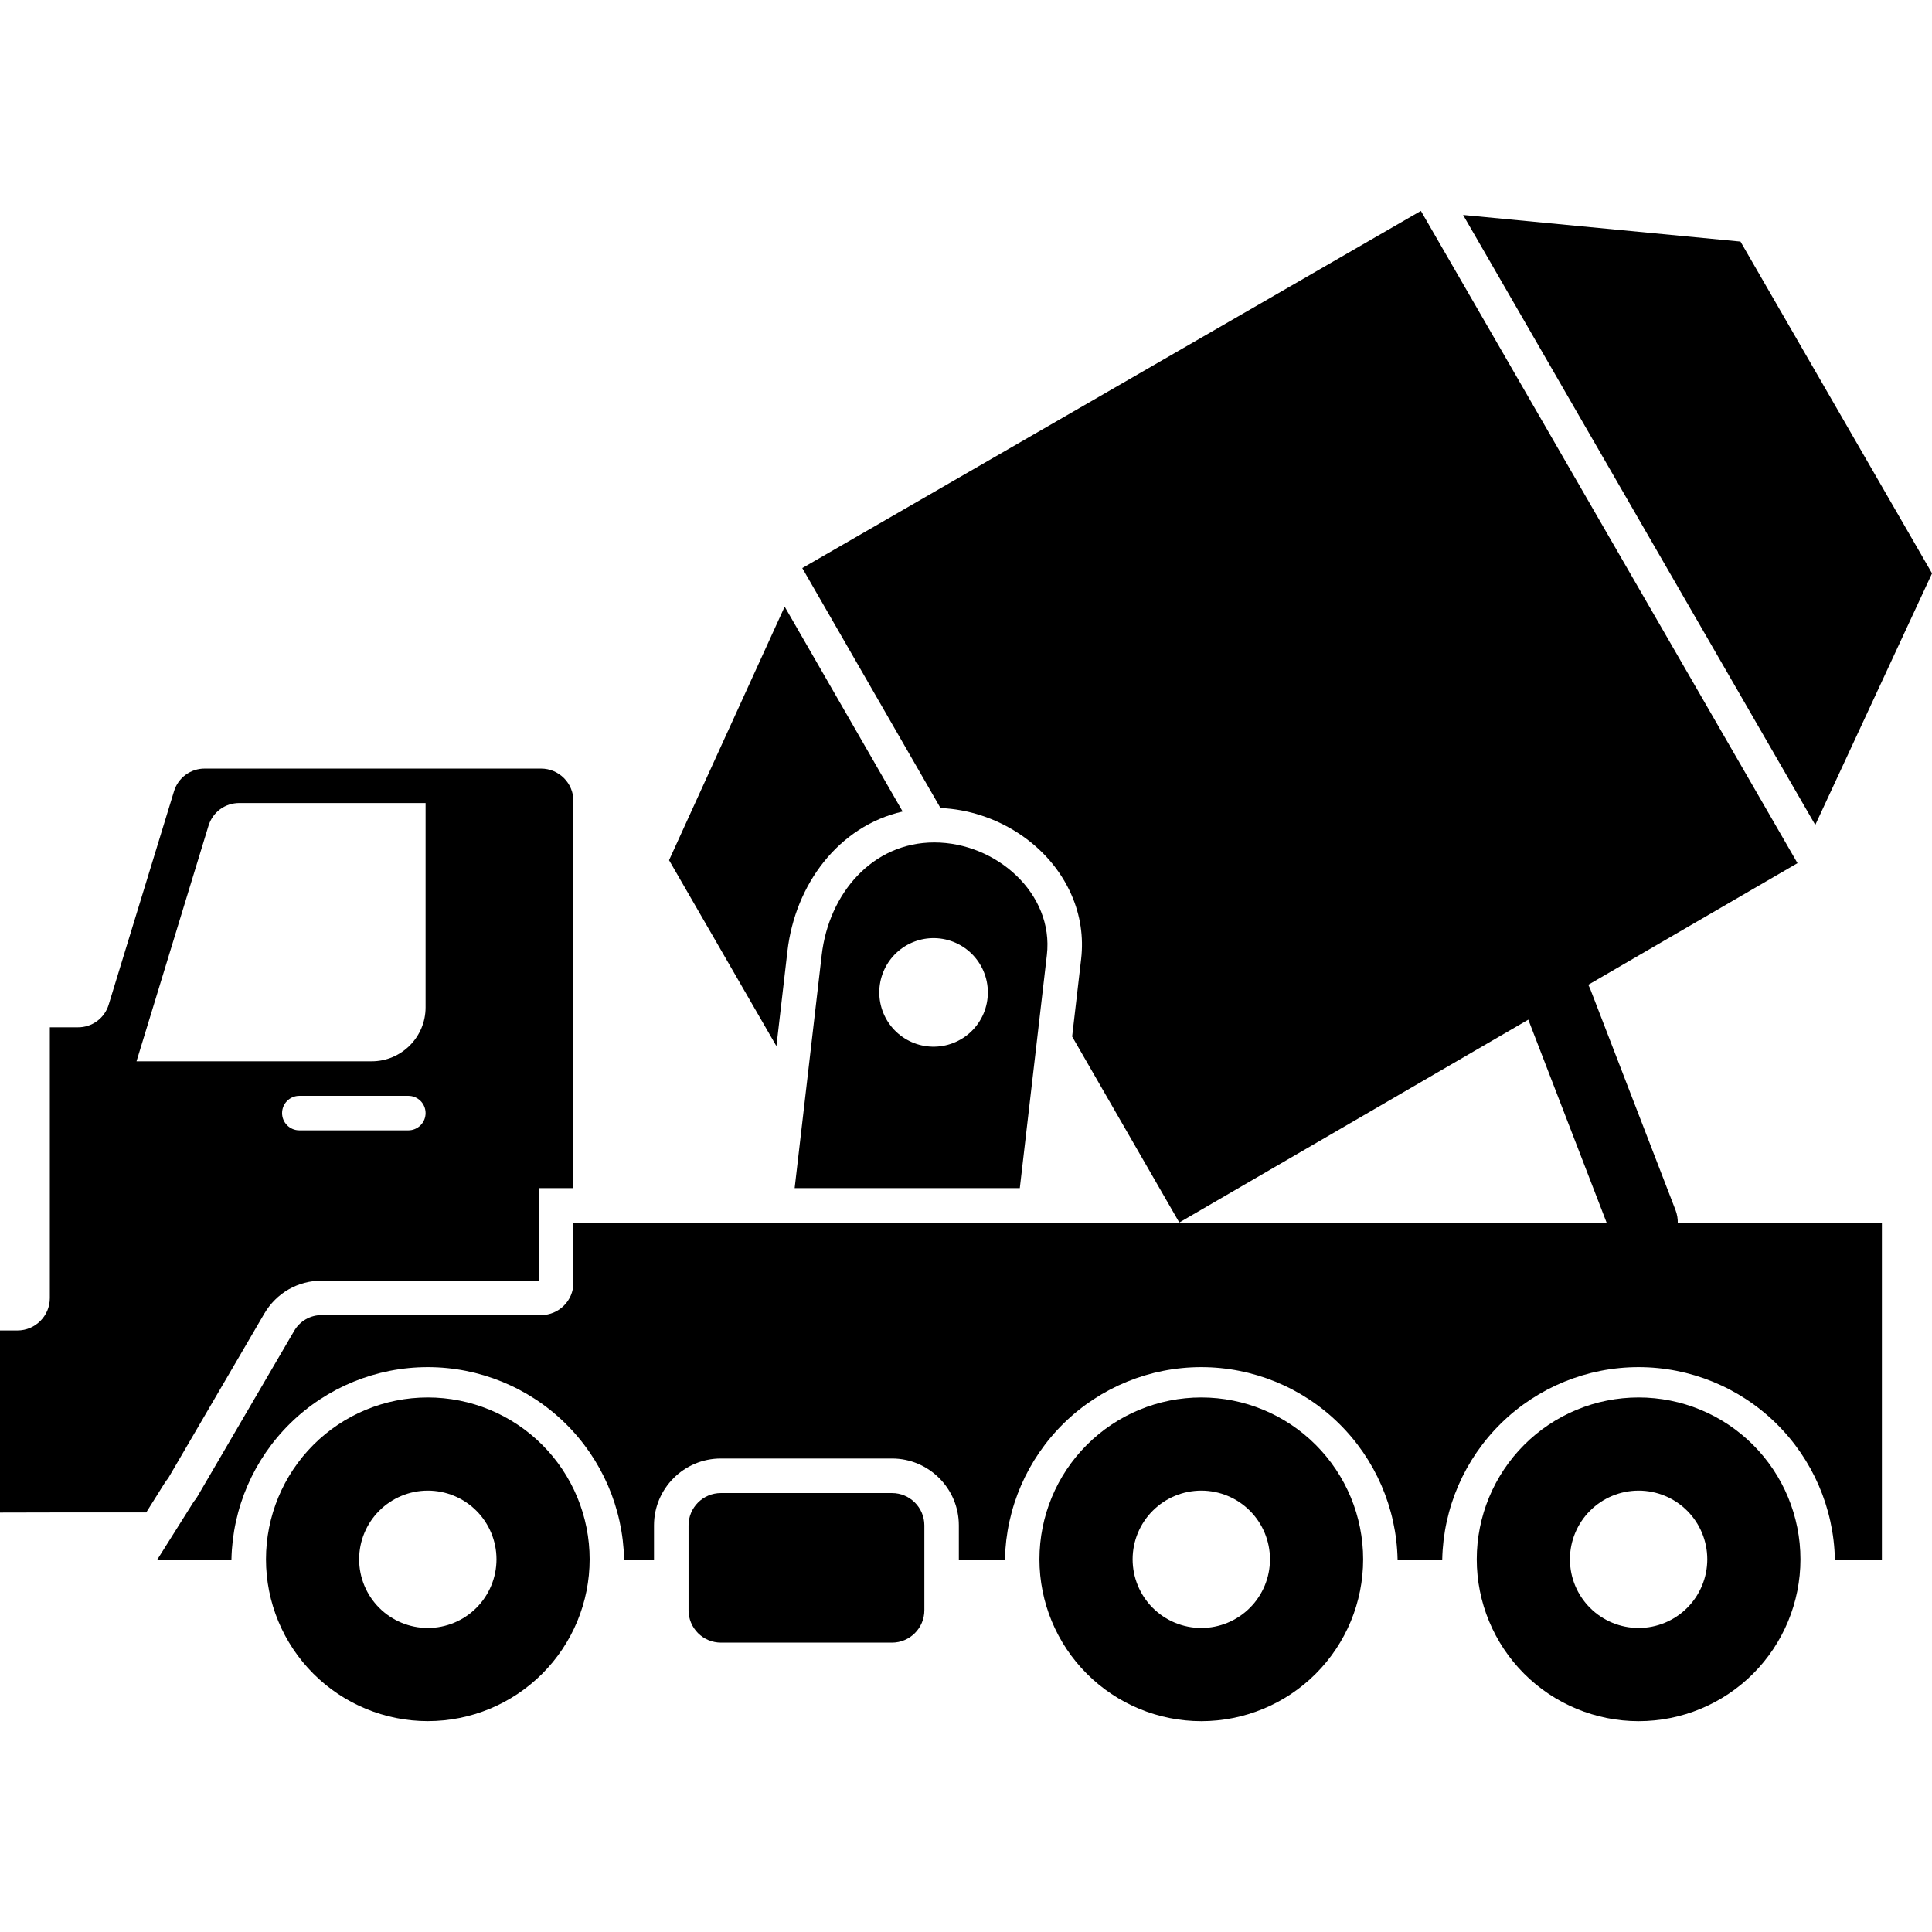 <?xml version="1.0" encoding="UTF-8"?> <svg xmlns="http://www.w3.org/2000/svg" width="512" height="512" viewBox="0 0 512 512" fill="none"><g clip-path="url(#clip0_3203_750)"><path fill-rule="evenodd" clip-rule="evenodd" d="M0 400.843V352.583H4.63C9.354 352.583 13.205 348.732 13.205 344.008V272.244H20.622C22.462 272.265 24.258 271.684 25.738 270.59C27.218 269.497 28.299 267.95 28.819 266.185L46.099 209.739C46.62 207.975 47.703 206.429 49.182 205.336C50.661 204.243 52.456 203.661 54.296 203.68H143.387C148.111 203.68 151.962 207.531 151.962 212.255V314.858H142.82V339.378H85.312C78.934 339.378 73.241 342.65 70.016 348.165L44.587 391.713C44.233 392.162 43.914 392.587 43.595 393.083L38.752 400.808H16.004L0 400.843ZM79.323 290.409C78.723 290.409 78.129 290.527 77.574 290.757C77.02 290.987 76.516 291.323 76.091 291.748C75.667 292.172 75.33 292.676 75.1 293.231C74.871 293.785 74.752 294.38 74.752 294.98C74.752 295.58 74.871 296.175 75.1 296.729C75.33 297.284 75.667 297.788 76.091 298.212C76.516 298.637 77.02 298.973 77.574 299.203C78.129 299.433 78.723 299.551 79.323 299.551H108.213C109.426 299.551 110.588 299.069 111.446 298.212C112.303 297.355 112.784 296.192 112.784 294.98C112.784 293.768 112.303 292.605 111.446 291.748C110.588 290.891 109.426 290.409 108.213 290.409H79.323ZM36.177 281.256H98.505C106.371 281.256 112.784 274.842 112.784 266.964V212.81H63.438C59.611 212.81 56.351 215.22 55.241 218.881L36.177 281.256Z" fill="black"></path><path fill-rule="evenodd" clip-rule="evenodd" d="M151.962 323.992H498.724V413.473H486.264V413.237C485.974 399.63 480.365 386.679 470.639 377.158C460.914 367.638 447.845 362.306 434.236 362.306C420.626 362.306 407.558 367.638 397.832 377.158C388.107 386.679 382.498 399.63 382.208 413.237V413.473H370.373V413.237C370.083 399.63 364.474 386.679 354.749 377.158C345.023 367.638 331.955 362.306 318.345 362.306C304.735 362.306 291.667 367.638 281.941 377.158C272.216 386.679 266.607 399.63 266.317 413.237V413.473H254.104V404.237C254.104 394.469 246.156 386.52 236.388 386.52H191.033C181.265 386.52 173.316 394.469 173.316 404.237V413.473H165.391V413.237C165.101 399.63 159.492 386.679 149.767 377.158C140.041 367.638 126.973 362.306 113.363 362.306C99.753 362.306 86.685 367.638 76.96 377.158C67.234 386.679 61.625 399.63 61.335 413.237V413.473H41.575L51.343 397.953C51.722 397.514 52.058 397.039 52.347 396.536L77.918 352.764C78.656 351.458 79.732 350.374 81.033 349.626C82.334 348.878 83.811 348.493 85.312 348.512H143.387C148.111 348.512 151.962 344.662 151.962 339.949V323.992Z" fill="black"></path><path fill-rule="evenodd" clip-rule="evenodd" d="M113.374 370.342C119.006 370.342 124.583 371.451 129.786 373.606C134.989 375.761 139.717 378.92 143.7 382.903C147.682 386.885 150.841 391.613 152.996 396.816C155.151 402.019 156.261 407.596 156.261 413.228C156.261 418.86 155.151 424.436 152.996 429.64C150.841 434.843 147.682 439.571 143.7 443.553C139.717 447.535 134.989 450.694 129.786 452.849C124.583 455.005 119.006 456.114 113.374 456.114C102 456.114 91.092 451.596 83.049 443.553C75.007 435.51 70.488 424.602 70.488 413.228C70.488 401.854 75.007 390.945 83.049 382.903C91.092 374.86 102 370.342 113.374 370.342ZM113.374 395.027C118.202 395.027 122.831 396.944 126.244 400.358C129.658 403.771 131.575 408.401 131.575 413.228C131.575 418.055 129.658 422.684 126.244 426.098C122.831 429.511 118.202 431.429 113.374 431.429C108.547 431.429 103.918 429.511 100.504 426.098C97.091 422.684 95.174 418.055 95.174 413.228C95.174 408.401 97.091 403.771 100.504 400.358C103.918 396.944 108.547 395.027 113.374 395.027ZM318.356 370.342C329.732 370.342 340.642 374.861 348.686 382.904C356.729 390.948 361.248 401.858 361.248 413.234C361.248 424.609 356.729 435.519 348.686 443.563C340.642 451.607 329.732 456.126 318.356 456.126C306.981 456.126 296.071 451.607 288.027 443.563C279.983 435.519 275.464 424.609 275.464 413.234C275.464 401.858 279.983 390.948 288.027 382.904C296.071 374.861 306.981 370.342 318.356 370.342ZM318.356 395.027C323.184 395.027 327.813 396.944 331.226 400.358C334.64 403.771 336.557 408.401 336.557 413.228C336.557 418.055 334.64 422.684 331.226 426.098C327.813 429.511 323.184 431.429 318.356 431.429C313.529 431.429 308.9 429.511 305.486 426.098C302.073 422.684 300.155 418.055 300.155 413.228C300.155 408.401 302.073 403.771 305.486 400.358C308.9 396.944 313.529 395.027 318.356 395.027ZM434.247 370.342C445.623 370.342 456.532 374.861 464.576 382.904C472.62 390.948 477.139 401.858 477.139 413.234C477.139 424.609 472.62 435.519 464.576 443.563C456.532 451.607 445.623 456.126 434.247 456.126C422.871 456.126 411.962 451.607 403.918 443.563C395.874 435.519 391.355 424.609 391.355 413.234C391.355 401.858 395.874 390.948 403.918 382.904C411.962 374.861 422.871 370.342 434.247 370.342ZM434.247 395.027C439.074 395.027 443.704 396.944 447.117 400.358C450.53 403.771 452.448 408.401 452.448 413.228C452.448 418.055 450.53 422.684 447.117 426.098C443.704 429.511 439.074 431.429 434.247 431.429C429.42 431.429 424.79 429.511 421.377 426.098C417.964 422.684 416.046 418.055 416.046 413.228C416.046 408.401 417.964 403.771 421.377 400.358C424.79 396.944 429.42 395.027 434.247 395.027ZM270.261 314.853L277.431 253.093C279.321 236.793 264.002 223.258 247.596 223.258C231.178 223.258 219.651 236.793 217.761 253.093L210.592 314.853H270.261ZM246.994 248.616C248.917 248.561 250.831 248.892 252.624 249.59C254.417 250.288 256.052 251.338 257.431 252.679C258.811 254.02 259.908 255.624 260.657 257.396C261.406 259.168 261.792 261.072 261.792 262.996C261.792 264.92 261.406 266.825 260.657 268.597C259.908 270.369 258.811 271.973 257.431 273.313C256.052 274.654 254.417 275.705 252.624 276.402C250.831 277.1 248.917 277.431 246.994 277.376C243.251 277.269 239.698 275.707 237.089 273.022C234.479 270.337 233.02 266.74 233.02 262.996C233.02 259.252 234.479 255.656 237.089 252.971C239.698 250.286 243.251 248.724 246.994 248.616Z" fill="black"></path><path fill-rule="evenodd" clip-rule="evenodd" d="M212.612 150.545L376.551 55.891L476.355 228.746L312.523 323.979L284.129 274.692L286.514 254.14C287.187 248.36 286.306 242.506 283.963 237.179C278.058 223.62 263.861 214.762 249.239 214.136L212.612 150.545Z" fill="black"></path><path d="M427.031 327.283C427.913 329.525 429.647 331.326 431.853 332.293C434.059 333.261 436.558 333.316 438.805 332.447C441.051 331.578 442.863 329.855 443.843 327.655C444.824 325.455 444.894 322.956 444.039 320.705L421.421 262.074C420.538 259.833 418.805 258.032 416.599 257.065C414.393 256.097 411.894 256.042 409.647 256.911C407.401 257.78 405.589 259.502 404.608 261.703C403.628 263.903 403.557 266.401 404.413 268.653L427.031 327.283Z" fill="black"></path><path fill-rule="evenodd" clip-rule="evenodd" d="M191.033 395.676H236.388C241.112 395.676 244.963 399.515 244.963 404.239V426.739C244.963 431.464 241.112 435.314 236.4 435.314H191.045C188.772 435.311 186.592 434.407 184.985 432.799C183.378 431.192 182.473 429.013 182.47 426.739V404.239C182.47 399.515 186.32 395.676 191.033 395.676ZM207.947 160.765L177.309 227.958L205.762 277.234L208.679 252.053C210.734 234.36 222.238 218.923 239.211 215.061L207.947 160.765ZM481.067 218.616L512.012 151.942L461.248 64.02L387.735 56.969L481.067 218.616Z" fill="black"></path></g><defs><clipPath id="clip0_3203_750"><rect width="512" height="512" fill="white"></rect></clipPath></defs></svg> 